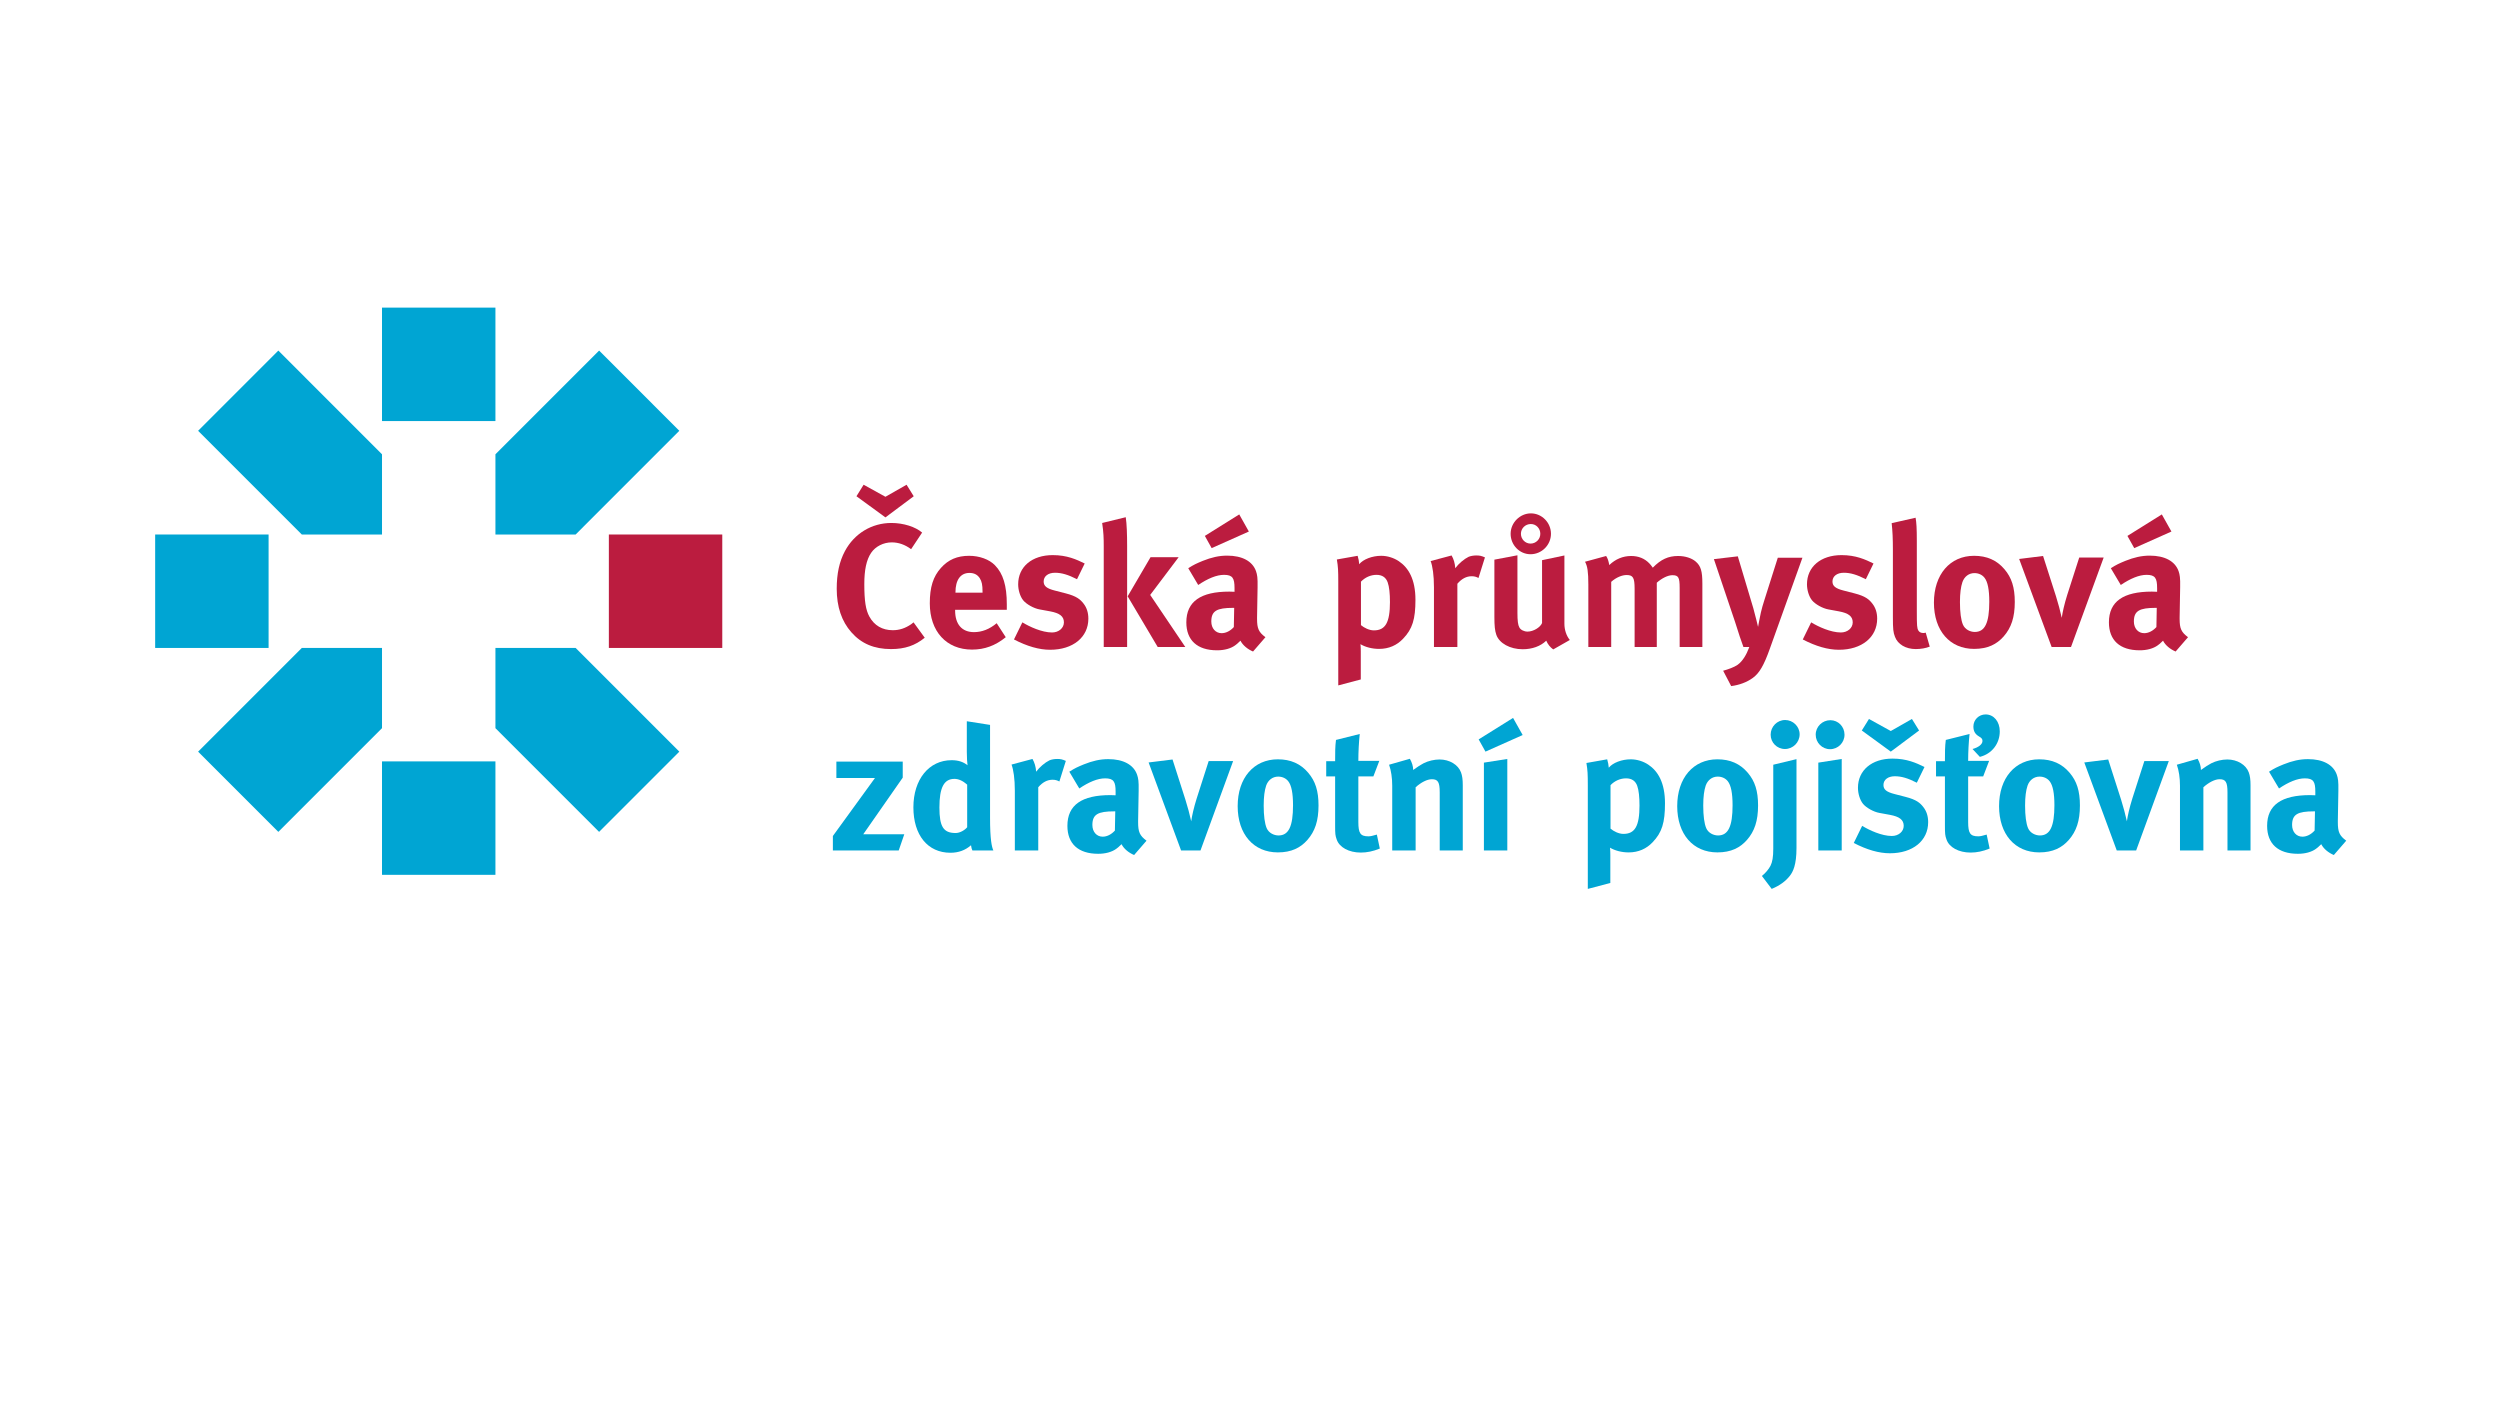 <?xml version="1.0" encoding="UTF-8"?> <svg xmlns="http://www.w3.org/2000/svg" xmlns:xlink="http://www.w3.org/1999/xlink" width="960" zoomAndPan="magnify" viewBox="0 0 960 540" height="540" preserveAspectRatio="xMidYMid meet" version="1.0"><path fill="rgb(0%, 64.709%, 82.75%)" d="M 59.582 205.25 L 103.137 205.25 L 103.137 248.812 L 59.582 248.812 Z M 59.582 205.25 " fill-opacity="1" fill-rule="nonzero"></path><path fill="rgb(0%, 64.709%, 82.75%)" d="M 146.691 118.125 L 190.246 118.125 L 190.246 161.688 L 146.691 161.688 Z M 146.691 118.125 " fill-opacity="1" fill-rule="nonzero"></path><path fill="rgb(0%, 64.709%, 82.75%)" d="M 146.691 292.375 L 190.246 292.375 L 190.246 335.934 L 146.691 335.934 Z M 146.691 292.375 " fill-opacity="1" fill-rule="nonzero"></path><path fill="rgb(73.329%, 10.979%, 24.709%)" d="M 233.801 205.25 L 277.355 205.25 L 277.355 248.812 L 233.801 248.812 Z M 233.801 205.25 " fill-opacity="1" fill-rule="nonzero"></path><path fill="rgb(0%, 64.709%, 82.75%)" d="M 76.074 288.637 L 106.871 319.441 L 146.691 279.617 L 146.691 248.812 L 115.891 248.812 Z M 221.043 248.812 L 190.246 248.812 L 190.246 279.617 L 230.062 319.441 L 260.863 288.637 Z M 260.859 165.426 L 230.062 134.621 L 190.246 174.445 L 190.246 205.25 L 221.043 205.25 Z M 76.074 165.426 L 115.891 205.25 L 146.691 205.25 L 146.691 174.445 L 106.871 134.621 Z M 76.074 165.426 " fill-opacity="1" fill-rule="nonzero"></path><path fill="rgb(73.329%, 10.979%, 24.709%)" d="M 350.871 190.562 L 340.008 198.68 L 328.879 190.562 L 331.629 186.137 L 340.008 190.766 L 348.121 186.137 Z M 354.094 204.512 L 349.867 210.883 C 347.52 209.141 345.039 208.27 342.422 208.27 C 339.273 208.27 336.188 209.812 334.512 212.293 C 332.699 214.973 331.895 218.867 331.895 224.297 C 331.895 230.668 332.43 234.223 333.84 236.77 C 335.719 240.191 338.805 242 342.824 242 C 345.375 242 347.586 241.266 349.867 239.723 C 350.137 239.52 350.469 239.254 350.805 238.984 L 355.098 244.887 C 351.41 247.902 347.449 249.246 342.156 249.246 C 335.719 249.246 330.754 247.168 326.934 242.805 C 323.18 238.582 321.301 232.949 321.301 226.105 C 321.301 220.273 322.309 215.645 324.453 211.621 C 328.074 204.848 334.781 200.82 342.289 200.82 C 346.918 200.82 351.543 202.297 354.094 204.512 " fill-opacity="1" fill-rule="nonzero"></path><path fill="rgb(73.329%, 10.979%, 24.709%)" d="M 366.898 227.582 L 377.293 227.582 L 377.293 227.18 C 377.293 224.633 377.027 223.289 376.223 222.016 C 375.348 220.676 374.074 220.004 372.266 220.004 C 368.844 220.004 366.898 222.688 366.898 227.449 Z M 382.727 239.316 L 386.211 244.684 C 382.254 247.902 378.098 249.445 373.27 249.445 C 363.414 249.445 357.043 242.469 357.043 231.672 C 357.043 225.504 358.316 221.41 361.336 218.059 C 364.152 214.906 367.57 213.43 372.129 213.43 C 376.086 213.43 379.844 214.773 382.055 217.051 C 385.207 220.27 386.613 224.898 386.613 232.074 L 386.613 234.156 L 366.766 234.156 L 366.766 234.422 C 366.766 239.723 369.379 242.738 374.008 242.738 C 377.094 242.738 379.977 241.598 382.727 239.316 " fill-opacity="1" fill-rule="nonzero"></path><path fill="rgb(73.329%, 10.979%, 24.709%)" d="M 416.523 216.383 L 413.574 222.418 C 410.152 220.676 407.672 219.938 405.125 219.938 C 402.508 219.938 400.766 221.277 400.766 223.289 C 400.766 225.031 401.906 225.973 405.055 226.777 L 409.215 227.848 C 413.438 228.922 414.848 230.199 416.055 231.742 C 417.328 233.348 417.93 235.293 417.93 237.574 C 417.93 244.684 412.031 249.512 403.246 249.512 C 399.023 249.512 394.395 248.172 389.367 245.555 L 392.586 238.984 C 395.336 240.66 400.098 242.871 403.984 242.871 C 406.531 242.871 408.543 241.195 408.543 238.984 C 408.543 236.637 406.867 235.43 403.246 234.758 L 399.223 234.02 C 396.945 233.617 394.129 232.008 392.922 230.531 C 391.715 229.059 390.977 226.574 390.977 224.363 C 390.977 217.656 396.273 213.164 404.254 213.164 C 409.754 213.164 413.371 214.84 416.523 216.383 " fill-opacity="1" fill-rule="nonzero"></path><path fill="rgb(73.329%, 10.979%, 24.709%)" d="M 441.805 213.969 L 452.598 213.969 L 441.672 228.453 L 455.148 248.438 L 444.555 248.438 L 433.02 228.988 Z M 423.23 200.824 L 432.285 198.609 C 432.684 201.16 432.816 205.184 432.816 209.742 L 432.816 248.438 L 423.836 248.438 L 423.836 209.742 C 423.836 206.727 423.77 204.379 423.23 200.824 " fill-opacity="1" fill-rule="nonzero"></path><path fill="rgb(73.329%, 10.979%, 24.709%)" d="M 473.926 233.418 L 473.523 233.418 C 467.285 233.418 465.141 234.559 465.141 238.648 C 465.141 241.328 466.82 243.141 469.098 243.141 C 470.773 243.141 472.449 242.27 473.793 240.793 Z M 475.871 197.535 L 479.559 204.109 L 465.277 210.48 L 462.66 205.789 Z M 456.289 218.195 C 458.504 216.785 459.441 216.383 461.855 215.375 C 465.207 214.035 468.094 213.363 471.242 213.363 C 477.012 213.363 480.965 215.512 482.305 219.332 C 482.777 220.742 482.977 221.812 482.91 225.504 L 482.711 237.039 L 482.711 237.645 C 482.711 241.328 483.312 242.738 485.93 244.684 L 481.168 250.184 C 479.086 249.312 477.211 247.77 476.34 246.023 C 475.066 247.234 474.93 247.367 474.262 247.836 C 472.586 249.043 470.172 249.715 467.355 249.715 C 459.711 249.715 455.551 245.824 455.551 238.984 C 455.551 230.934 461.117 227.18 472.047 227.18 C 472.719 227.18 473.121 227.18 474.059 227.246 L 474.059 225.84 C 474.059 222.016 473.32 220.742 470.035 220.742 C 467.152 220.742 463.801 222.148 460.113 224.633 Z M 456.289 218.195 " fill-opacity="1" fill-rule="nonzero"></path><path fill="rgb(73.329%, 10.979%, 24.709%)" d="M 522.609 240.055 C 523.816 241.062 525.762 242.066 527.574 242.066 C 531.996 242.066 533.742 239.051 533.742 231.203 C 533.742 227.918 533.473 225.301 532.871 223.625 C 532.199 221.746 530.789 220.742 528.578 220.742 C 526.363 220.742 524.219 221.68 522.609 223.355 Z M 513.359 214.84 L 521.336 213.43 C 521.672 214.637 521.875 215.578 521.938 216.652 C 523.48 214.773 526.902 213.43 530.391 213.43 C 532.801 213.43 535.281 214.238 537.16 215.512 C 540.848 217.992 543.531 222.418 543.531 230.332 C 543.531 237.711 542.391 241.531 538.77 245.285 C 536.422 247.77 533.34 249.176 529.582 249.176 C 526.902 249.176 524.352 248.508 522.406 247.367 C 522.543 248.172 522.543 250.184 522.543 250.184 L 522.543 260.914 L 513.895 263.195 L 513.895 223.492 C 513.895 218.996 513.824 217.723 513.359 214.84 " fill-opacity="1" fill-rule="nonzero"></path><path fill="rgb(73.329%, 10.979%, 24.709%)" d="M 549.367 215.441 L 557.414 213.297 C 558.219 214.707 558.688 216.246 558.82 218.191 C 560.094 216.449 562.242 214.637 563.918 213.832 C 564.656 213.496 565.859 213.297 566.867 213.297 C 568.211 213.297 568.812 213.43 570.219 214.035 L 567.738 221.949 C 566.867 221.477 566.129 221.277 565.125 221.277 C 563.113 221.277 561.305 222.215 559.629 224.16 L 559.629 248.438 L 550.641 248.438 L 550.641 225.504 C 550.641 220.875 550.105 217.387 549.367 215.441 " fill-opacity="1" fill-rule="nonzero"></path><path fill="rgb(73.329%, 10.979%, 24.709%)" d="M 584.035 204.98 C 584.035 207.059 585.711 208.738 587.723 208.738 C 589.805 208.738 591.48 207.059 591.48 204.98 C 591.48 202.902 589.867 201.223 587.859 201.223 C 585.711 201.223 584.035 202.902 584.035 204.98 M 587.859 197.133 C 592.082 197.133 595.57 200.688 595.57 204.98 C 595.57 209.273 592.016 212.828 587.723 212.828 C 583.5 212.828 580.078 209.273 580.078 204.98 C 580.078 200.688 583.699 197.133 587.859 197.133 M 573.844 214.906 L 582.695 213.23 L 582.695 235.293 C 582.695 238.379 582.895 239.988 583.43 240.926 C 583.902 241.867 585.242 242.535 586.582 242.535 C 588.797 242.535 591.48 240.926 592.148 239.25 L 592.148 215.109 L 600.73 213.297 L 600.73 239.52 C 600.73 241.797 601.469 244.148 602.812 245.754 L 596.441 249.379 C 595.301 248.574 594.363 247.434 593.758 246.023 C 591.547 248.172 588.328 249.309 584.707 249.309 C 579.879 249.309 575.719 247.031 574.582 243.742 C 574.043 242.203 573.844 240.391 573.844 236.902 Z M 573.844 214.906 " fill-opacity="1" fill-rule="nonzero"></path><path fill="rgb(73.329%, 10.979%, 24.709%)" d="M 608.648 215.711 L 616.758 213.5 C 617.363 214.438 617.633 215.242 617.965 216.984 C 620.312 214.707 623.199 213.5 626.348 213.5 C 629.164 213.5 631.512 214.438 633.324 216.316 C 633.793 216.785 633.992 217.055 634.664 217.992 C 637.812 214.773 640.629 213.5 644.387 213.5 C 647.07 213.5 649.617 214.301 651.16 215.645 C 653.105 217.32 653.707 219.332 653.707 224.027 L 653.707 248.438 L 644.988 248.438 L 644.988 225.773 C 644.988 221.68 644.52 220.875 642.172 220.875 C 640.496 220.875 638.148 222.016 636.207 223.762 L 636.207 248.438 L 627.691 248.438 L 627.691 226.105 C 627.691 221.812 627.086 220.809 624.605 220.809 C 622.93 220.809 620.648 221.68 618.703 223.426 L 618.703 248.438 L 609.922 248.438 L 609.922 224.496 C 609.922 219.535 609.582 217.387 608.648 215.711 " fill-opacity="1" fill-rule="nonzero"></path><path fill="rgb(73.329%, 10.979%, 24.709%)" d="M 658.137 214.707 L 667.32 213.633 L 673.289 233.617 C 673.895 235.699 675.098 240.727 675.098 240.727 C 675.098 240.727 675.77 236.902 676.172 235.227 C 676.711 233.082 676.777 232.746 677.512 230.465 L 682.676 214.168 L 692.133 214.168 L 679.66 248.977 C 677.312 255.617 675.57 258.5 673.09 260.312 C 670.809 261.988 667.859 263.059 664.773 263.461 L 661.688 257.562 C 663.633 257.023 665.914 256.219 667.254 255.277 C 668.262 254.543 669.062 253.605 669.805 252.461 C 670.676 251.055 670.941 250.449 671.746 248.438 L 669.469 248.438 C 668.93 246.828 668.664 246.16 668.059 244.414 C 667.387 242.336 666.316 238.914 666.25 238.781 Z M 658.137 214.707 " fill-opacity="1" fill-rule="nonzero"></path><path fill="rgb(73.329%, 10.979%, 24.709%)" d="M 719.426 216.383 L 716.477 222.418 C 713.055 220.676 710.574 219.938 708.027 219.938 C 705.41 219.938 703.668 221.277 703.668 223.289 C 703.668 225.031 704.805 225.973 707.957 226.777 L 712.117 227.848 C 716.34 228.922 717.75 230.199 718.953 231.742 C 720.23 233.348 720.832 235.293 720.832 237.574 C 720.832 244.684 714.934 249.512 706.148 249.512 C 701.926 249.512 697.297 248.172 692.27 245.555 L 695.488 238.984 C 698.238 240.66 703 242.871 706.887 242.871 C 709.434 242.871 711.445 241.195 711.445 238.984 C 711.445 236.637 709.77 235.43 706.148 234.758 L 702.125 234.02 C 699.844 233.617 697.027 232.008 695.824 230.531 C 694.617 229.059 693.879 226.574 693.879 224.363 C 693.879 217.656 699.172 213.164 707.156 213.164 C 712.652 213.164 716.273 214.84 719.426 216.383 " fill-opacity="1" fill-rule="nonzero"></path><path fill="rgb(73.329%, 10.979%, 24.709%)" d="M 735.586 198.809 C 735.922 200.688 736.059 202.902 736.059 207.73 L 736.059 234.488 C 736.059 240.391 736.125 241.195 736.66 242.137 C 736.996 242.738 737.734 243.074 738.473 243.074 C 738.805 243.074 739.008 243.074 739.477 242.938 L 741.02 248.305 C 739.477 248.91 737.602 249.242 735.656 249.242 C 731.832 249.242 728.75 247.434 727.676 244.551 C 727.004 242.805 726.871 241.734 726.871 236.836 L 726.871 211.219 C 726.871 206.727 726.734 203.973 726.402 200.891 Z M 735.586 198.809 " fill-opacity="1" fill-rule="nonzero"></path><path fill="rgb(73.329%, 10.979%, 24.709%)" d="M 758.188 220.07 C 756.043 220.07 754.297 221.41 753.559 223.559 C 752.957 225.367 752.621 227.781 752.621 231.203 C 752.621 235.16 753.023 238.109 753.762 239.855 C 754.566 241.734 756.578 242.672 758.32 242.672 C 762.211 242.672 763.887 239.184 763.887 231.07 C 763.887 226.441 763.281 223.422 762.074 221.883 C 761.203 220.742 759.797 220.07 758.188 220.07 M 758.051 213.43 C 762.949 213.43 766.77 215.109 769.719 218.594 C 772.469 221.812 773.676 225.57 773.676 231.137 C 773.676 237.039 772.336 241.062 769.387 244.414 C 766.77 247.367 763.348 249.176 758.051 249.176 C 748.734 249.176 742.629 242.203 742.629 231.402 C 742.629 220.605 748.801 213.43 758.051 213.43 " fill-opacity="1" fill-rule="nonzero"></path><path fill="rgb(73.329%, 10.979%, 24.709%)" d="M 775.355 214.641 L 784.539 213.5 L 789.504 228.988 C 790.238 231.273 791.246 235.027 791.715 237.242 C 791.98 235.227 792.723 231.941 793.793 228.523 L 798.422 214.102 L 807.809 214.102 L 795.27 248.438 L 787.824 248.438 Z M 775.355 214.641 " fill-opacity="1" fill-rule="nonzero"></path><path fill="rgb(73.329%, 10.979%, 24.709%)" d="M 828.195 233.418 L 827.793 233.418 C 821.559 233.418 819.41 234.559 819.41 238.648 C 819.41 241.328 821.09 243.141 823.367 243.141 C 825.043 243.141 826.719 242.27 828.062 240.793 Z M 830.141 197.535 L 833.828 204.109 L 819.547 210.48 L 816.93 205.789 Z M 810.559 218.195 C 812.773 216.785 813.711 216.383 816.129 215.375 C 819.477 214.035 822.359 213.363 825.516 213.363 C 831.281 213.363 835.238 215.512 836.578 219.332 C 837.047 220.742 837.25 221.812 837.18 225.504 L 836.977 237.039 L 836.977 237.645 C 836.977 241.328 837.582 242.738 840.199 244.684 L 835.438 250.184 C 833.355 249.312 831.48 247.77 830.605 246.023 C 829.336 247.234 829.203 247.367 828.531 247.836 C 826.855 249.043 824.441 249.715 821.625 249.715 C 813.98 249.715 809.824 245.824 809.824 238.984 C 809.824 230.934 815.387 227.18 826.316 227.18 C 826.988 227.18 827.391 227.18 828.332 227.246 L 828.332 225.84 C 828.332 222.016 827.59 220.742 824.305 220.742 C 821.422 220.742 818.07 222.148 814.383 224.633 Z M 810.559 218.195 " fill-opacity="1" fill-rule="nonzero"></path><path fill="rgb(0%, 64.709%, 82.75%)" d="M 321.168 292.449 L 346.648 292.449 L 346.648 298.617 L 331.496 320.348 L 347.25 320.348 L 345.105 326.586 L 319.824 326.586 L 319.824 321.02 L 335.988 298.754 L 321.168 298.754 Z M 321.168 292.449 " fill-opacity="1" fill-rule="nonzero"></path><path fill="rgb(0%, 64.709%, 82.75%)" d="M 371.395 301.301 C 369.715 299.824 368.109 299.09 366.496 299.09 C 362.477 299.09 360.734 302.441 360.734 310.086 C 360.734 317.465 362.273 319.879 366.969 319.879 C 368.645 319.879 370.523 318.738 371.395 317.664 Z M 380.18 278.363 L 380.18 314.043 C 380.18 322.492 380.848 325.242 381.453 326.586 L 373.406 326.586 C 373.137 326.047 373.004 325.512 372.871 324.574 C 370.656 326.516 368.039 327.457 364.957 327.457 C 356.238 327.457 350.742 320.684 350.742 310.02 C 350.742 299.289 356.707 291.914 365.426 291.914 C 367.906 291.914 369.852 292.516 371.527 293.855 C 371.395 293.121 371.258 290.77 371.258 288.758 L 371.258 276.957 Z M 380.18 278.363 " fill-opacity="1" fill-rule="nonzero"></path><path fill="rgb(0%, 64.709%, 82.75%)" d="M 388.426 293.59 L 396.473 291.441 C 397.277 292.852 397.746 294.391 397.883 296.336 C 399.156 294.594 401.301 292.785 402.98 291.977 C 403.715 291.641 404.922 291.441 405.93 291.441 C 407.27 291.441 407.871 291.574 409.281 292.18 L 406.801 300.09 C 405.93 299.625 405.191 299.422 404.184 299.422 C 402.172 299.422 400.363 300.359 398.688 302.305 L 398.688 326.586 L 389.699 326.586 L 389.699 303.648 C 389.699 299.02 389.164 295.535 388.426 293.59 " fill-opacity="1" fill-rule="nonzero"></path><path fill="rgb(0%, 64.709%, 82.75%)" d="M 428.258 311.559 L 427.855 311.559 C 421.617 311.559 419.473 312.699 419.473 316.793 C 419.473 319.473 421.148 321.285 423.43 321.285 C 425.105 321.285 426.781 320.414 428.121 318.938 Z M 410.621 296.336 C 412.836 294.93 413.773 294.523 416.188 293.52 C 419.539 292.18 422.422 291.508 425.574 291.508 C 431.34 291.508 435.297 293.652 436.637 297.477 C 437.109 298.887 437.309 299.957 437.242 303.648 L 437.039 315.18 L 437.039 315.785 C 437.039 319.473 437.645 320.883 440.258 322.828 L 435.5 328.328 C 433.418 327.457 431.543 325.914 430.672 324.168 C 429.398 325.375 429.262 325.512 428.594 325.98 C 426.918 327.188 424.504 327.855 421.688 327.855 C 414.043 327.855 409.883 323.969 409.883 317.125 C 409.883 309.082 415.449 305.324 426.379 305.324 C 427.051 305.324 427.453 305.324 428.391 305.391 L 428.391 303.98 C 428.391 300.16 427.652 298.887 424.367 298.887 C 421.484 298.887 418.133 300.293 414.445 302.773 Z M 410.621 296.336 " fill-opacity="1" fill-rule="nonzero"></path><path fill="rgb(0%, 64.709%, 82.75%)" d="M 441.066 292.785 L 450.254 291.645 L 455.215 307.137 C 455.953 309.414 456.961 313.172 457.426 315.383 C 457.695 313.371 458.434 310.086 459.508 306.664 L 464.133 292.246 L 473.52 292.246 L 460.984 326.586 L 453.539 326.586 Z M 441.066 292.785 " fill-opacity="1" fill-rule="nonzero"></path><path fill="rgb(0%, 64.709%, 82.75%)" d="M 490.824 298.215 C 488.68 298.215 486.934 299.559 486.195 301.703 C 485.594 303.516 485.258 305.93 485.258 309.348 C 485.258 313.305 485.66 316.254 486.398 318 C 487.203 319.879 489.215 320.816 490.957 320.816 C 494.848 320.816 496.523 317.328 496.523 309.215 C 496.523 304.586 495.918 301.57 494.711 300.027 C 493.84 298.887 492.434 298.215 490.824 298.215 M 490.688 291.578 C 495.586 291.578 499.406 293.254 502.355 296.738 C 505.105 299.961 506.312 303.715 506.312 309.281 C 506.312 315.184 504.973 319.207 502.023 322.562 C 499.406 325.512 495.984 327.32 490.688 327.32 C 481.371 327.32 475.266 320.348 475.266 309.551 C 475.266 298.754 481.438 291.578 490.688 291.578 " fill-opacity="1" fill-rule="nonzero"></path><path fill="rgb(0%, 64.709%, 82.75%)" d="M 529.652 292.18 L 527.371 298.148 L 521.605 298.148 L 521.605 315.652 C 521.605 320.012 522.406 321.152 525.492 321.152 C 526.297 321.152 527.105 320.949 528.711 320.48 L 529.852 325.844 C 527.238 326.918 524.891 327.387 522.543 327.387 C 517.984 327.387 514.297 325.379 513.289 322.359 C 512.754 320.883 512.688 320.211 512.688 317.059 L 512.688 298.148 L 509.266 298.148 L 509.266 292.312 L 512.688 292.312 C 512.688 288.961 512.688 286.68 513.02 284.133 L 522.141 281.852 C 521.805 285.004 521.605 288.691 521.605 292.18 Z M 529.652 292.18 " fill-opacity="1" fill-rule="nonzero"></path><path fill="rgb(0%, 64.709%, 82.75%)" d="M 533.406 293.652 L 541.387 291.375 C 542.191 292.785 542.66 294.258 542.66 295.668 C 544.738 294.191 545.141 293.922 546.617 293.117 C 548.426 292.18 550.773 291.641 552.785 291.641 C 556.609 291.641 559.961 293.652 561.031 296.605 C 561.5 297.879 561.703 299.355 561.703 301.5 L 561.703 326.586 L 552.852 326.586 L 552.852 304.25 C 552.852 300.359 552.184 299.223 549.832 299.223 C 548.023 299.223 545.676 300.43 543.602 302.305 L 543.602 326.586 L 534.613 326.586 L 534.613 301.703 C 534.613 298.75 534.211 295.934 533.406 293.652 " fill-opacity="1" fill-rule="nonzero"></path><path fill="rgb(0%, 64.709%, 82.75%)" d="M 569.82 292.852 L 578.805 291.441 L 578.805 326.586 L 569.82 326.586 Z M 581.016 275.68 L 584.703 282.254 L 570.422 288.625 L 567.805 283.93 Z M 581.016 275.68 " fill-opacity="1" fill-rule="nonzero"></path><path fill="rgb(0%, 64.709%, 82.75%)" d="M 618.438 318.199 C 619.641 319.207 621.586 320.215 623.398 320.215 C 627.824 320.215 629.566 317.195 629.566 309.348 C 629.566 306.062 629.297 303.445 628.695 301.77 C 628.023 299.891 626.613 298.887 624.402 298.887 C 622.191 298.887 620.043 299.824 618.438 301.504 Z M 609.184 292.984 L 617.16 291.578 C 617.496 292.785 617.699 293.723 617.766 294.797 C 619.305 292.918 622.727 291.578 626.215 291.578 C 628.629 291.578 631.109 292.379 632.988 293.652 C 636.672 296.137 639.355 300.562 639.355 308.477 C 639.355 315.855 638.215 319.676 634.594 323.434 C 632.246 325.914 629.164 327.324 625.41 327.324 C 622.727 327.324 620.18 326.652 618.234 325.512 C 618.367 326.316 618.367 328.328 618.367 328.328 L 618.367 339.059 L 609.719 341.34 L 609.719 301.637 C 609.719 297.141 609.648 295.867 609.184 292.984 " fill-opacity="1" fill-rule="nonzero"></path><path fill="rgb(0%, 64.709%, 82.75%)" d="M 659.609 298.215 C 657.465 298.215 655.723 299.559 654.98 301.703 C 654.379 303.516 654.043 305.93 654.043 309.348 C 654.043 313.305 654.445 316.254 655.184 318 C 655.988 319.879 658 320.816 659.742 320.816 C 663.633 320.816 665.309 317.328 665.309 309.215 C 665.309 304.586 664.703 301.57 663.5 300.027 C 662.629 298.887 661.219 298.215 659.609 298.215 M 659.477 291.578 C 664.371 291.578 668.191 293.254 671.145 296.738 C 673.891 299.961 675.098 303.715 675.098 309.281 C 675.098 315.184 673.758 319.207 670.809 322.562 C 668.191 325.512 664.773 327.32 659.477 327.32 C 650.156 327.32 644.051 320.348 644.051 309.551 C 644.051 298.754 650.223 291.578 659.477 291.578 " fill-opacity="1" fill-rule="nonzero"></path><path fill="rgb(0%, 64.709%, 82.75%)" d="M 685.492 276.484 C 688.512 276.484 691.059 278.969 691.059 281.984 C 691.059 285.07 688.512 287.617 685.426 287.617 C 682.344 287.617 679.93 285.137 679.93 282.117 C 679.93 279.035 682.41 276.484 685.492 276.484 M 680.934 293.652 L 689.852 291.508 L 689.852 325.645 C 689.852 332.148 688.512 334.766 687.305 336.309 C 685.695 338.387 683.414 340.062 680.332 341.336 L 676.574 336.375 C 677.984 335.234 679.191 333.762 679.859 332.484 C 680.598 331.008 680.934 329.133 680.934 325.914 Z M 680.934 293.652 " fill-opacity="1" fill-rule="nonzero"></path><path fill="rgb(0%, 64.709%, 82.75%)" d="M 698.234 292.852 L 707.219 291.441 L 707.219 326.586 L 698.234 326.586 Z M 702.859 276.555 C 705.879 276.555 708.293 279.035 708.293 282.121 C 708.293 285.203 705.812 287.688 702.727 287.688 C 699.711 287.688 697.23 285.203 697.23 282.121 C 697.23 279.035 699.777 276.555 702.859 276.555 " fill-opacity="1" fill-rule="nonzero"></path><path fill="rgb(0%, 64.709%, 82.75%)" d="M 736.926 280.512 L 726.062 288.625 L 714.934 280.512 L 717.684 276.082 L 726.062 280.711 L 734.18 276.082 Z M 739.008 294.523 L 736.055 300.562 C 732.637 298.816 730.156 298.082 727.605 298.082 C 724.992 298.082 723.246 299.422 723.246 301.434 C 723.246 303.176 724.387 304.117 727.539 304.922 L 731.695 305.996 C 735.922 307.066 737.328 308.34 738.535 309.883 C 739.809 311.492 740.414 313.438 740.414 315.719 C 740.414 322.828 734.512 327.656 725.73 327.656 C 721.504 327.656 716.879 326.316 711.852 323.699 L 715.066 317.125 C 717.816 318.805 722.578 321.016 726.465 321.016 C 729.016 321.016 731.027 319.34 731.027 317.125 C 731.027 314.781 729.348 313.574 725.73 312.902 L 721.707 312.164 C 719.426 311.762 716.609 310.152 715.402 308.676 C 714.195 307.199 713.457 304.719 713.457 302.504 C 713.457 295.801 718.754 291.305 726.734 291.305 C 732.234 291.305 735.855 292.984 739.008 294.523 " fill-opacity="1" fill-rule="nonzero"></path><path fill="rgb(0%, 64.709%, 82.75%)" d="M 760.266 290.637 L 757.449 287.617 C 759.727 287.016 761.27 285.809 761.27 284.535 C 761.27 283.797 761 283.395 759.93 282.789 C 758.453 281.918 757.785 280.777 757.785 278.969 C 757.785 276.418 759.863 274.34 762.477 274.34 C 765.629 274.34 767.91 277.09 767.91 280.844 C 767.91 285.539 764.891 289.496 760.266 290.637 M 763.816 292.18 L 761.539 298.148 L 755.77 298.148 L 755.77 315.652 C 755.77 320.012 756.578 321.148 759.66 321.148 C 760.465 321.148 761.27 320.949 762.879 320.48 L 764.02 325.844 C 761.402 326.918 759.059 327.387 756.711 327.387 C 752.152 327.387 748.461 325.375 747.457 322.359 C 746.918 320.883 746.852 320.211 746.852 317.059 L 746.852 298.148 L 743.434 298.148 L 743.434 292.312 L 746.852 292.312 C 746.852 288.961 746.852 286.68 747.188 284.133 L 756.309 281.852 C 755.973 285.004 755.77 288.691 755.77 292.18 Z M 763.816 292.18 " fill-opacity="1" fill-rule="nonzero"></path><path fill="rgb(0%, 64.709%, 82.75%)" d="M 783.195 298.215 C 781.051 298.215 779.309 299.559 778.57 301.703 C 777.965 303.516 777.633 305.93 777.633 309.348 C 777.633 313.305 778.035 316.254 778.77 318 C 779.578 319.879 781.586 320.816 783.332 320.816 C 787.219 320.816 788.895 317.328 788.895 309.215 C 788.895 304.586 788.293 301.57 787.086 300.027 C 786.215 298.887 784.805 298.215 783.195 298.215 M 783.062 291.578 C 787.957 291.578 791.781 293.254 794.73 296.738 C 797.48 299.961 798.688 303.715 798.688 309.281 C 798.688 315.184 797.344 319.207 794.395 322.562 C 791.781 325.512 788.359 327.32 783.062 327.32 C 773.742 327.32 767.641 320.348 767.641 309.551 C 767.641 298.754 773.809 291.578 783.062 291.578 " fill-opacity="1" fill-rule="nonzero"></path><path fill="rgb(0%, 64.709%, 82.75%)" d="M 800.367 292.785 L 809.551 291.645 L 814.516 307.137 C 815.25 309.414 816.258 313.172 816.727 315.383 C 816.992 313.371 817.734 310.086 818.805 306.664 L 823.434 292.246 L 832.82 292.246 L 820.281 326.586 L 812.836 326.586 Z M 800.367 292.785 " fill-opacity="1" fill-rule="nonzero"></path><path fill="rgb(0%, 64.709%, 82.75%)" d="M 835.906 293.652 L 843.883 291.375 C 844.691 292.785 845.156 294.258 845.156 295.668 C 847.238 294.191 847.641 293.922 849.113 293.117 C 850.926 292.18 853.273 291.641 855.285 291.641 C 859.105 291.641 862.457 293.652 863.531 296.605 C 864 297.879 864.203 299.355 864.203 301.5 L 864.203 326.586 L 855.352 326.586 L 855.352 304.25 C 855.352 300.359 854.68 299.223 852.332 299.223 C 850.523 299.223 848.176 300.43 846.098 302.305 L 846.098 326.586 L 837.113 326.586 L 837.113 301.703 C 837.113 298.75 836.707 295.934 835.906 293.652 " fill-opacity="1" fill-rule="nonzero"></path><path fill="rgb(0%, 64.709%, 82.75%)" d="M 888.949 311.559 L 888.543 311.559 C 882.309 311.559 880.164 312.699 880.164 316.793 C 880.164 319.473 881.84 321.285 884.121 321.285 C 885.797 321.285 887.473 320.414 888.812 318.938 Z M 871.312 296.336 C 873.523 294.93 874.465 294.523 876.879 293.52 C 880.23 292.18 883.113 291.508 886.266 291.508 C 892.031 291.508 895.988 293.652 897.328 297.477 C 897.801 298.887 898 299.957 897.934 303.648 L 897.73 315.18 L 897.73 315.785 C 897.73 319.473 898.336 320.883 900.949 322.828 L 896.191 328.328 C 894.109 327.457 892.234 325.914 891.359 324.168 C 890.086 325.375 889.953 325.512 889.285 325.98 C 887.609 327.188 885.195 327.855 882.379 327.855 C 874.734 327.855 870.574 323.969 870.574 317.125 C 870.574 309.082 876.141 305.324 887.07 305.324 C 887.742 305.324 888.145 305.324 889.082 305.391 L 889.082 303.98 C 889.082 300.16 888.344 298.887 885.059 298.887 C 882.176 298.887 878.824 300.293 875.137 302.773 Z M 871.312 296.336 " fill-opacity="1" fill-rule="nonzero"></path></svg> 